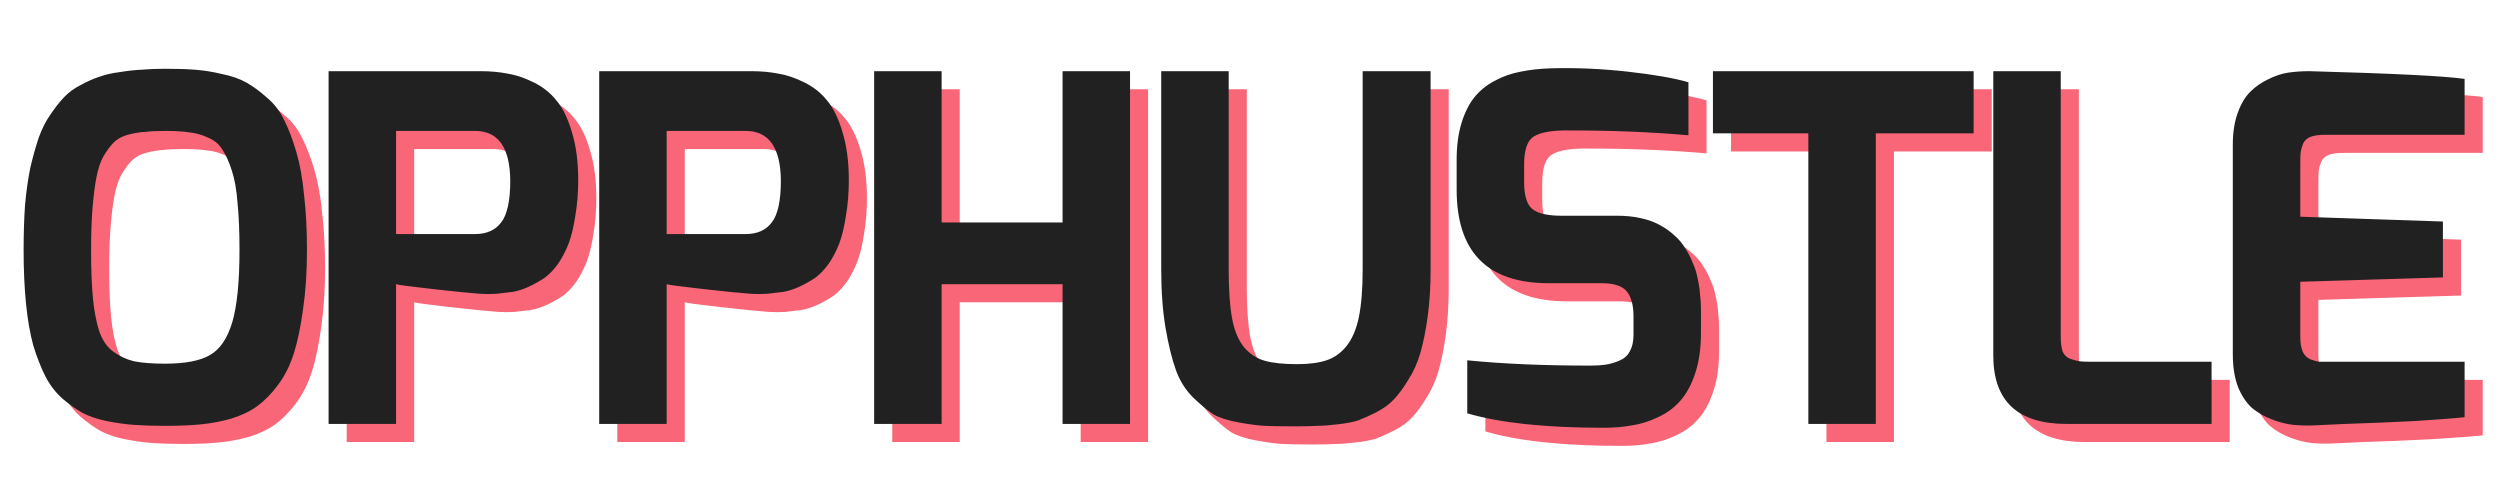 <svg width="690" height="138" viewBox="0 0 690 138" fill="none" xmlns="http://www.w3.org/2000/svg">
<path d="M11.517 73.987C11.517 69.465 11.65 65.298 11.916 61.485C12.271 57.672 12.758 54.259 13.379 51.244C14.088 48.229 14.842 45.525 15.64 43.131C16.527 40.648 17.591 38.52 18.832 36.747C20.073 34.885 21.315 33.289 22.556 31.959C23.886 30.54 25.438 29.388 27.211 28.501C28.984 27.526 30.669 26.772 32.265 26.24C33.95 25.619 35.856 25.176 37.984 24.91C40.112 24.555 42.107 24.334 43.969 24.245C45.92 24.068 48.136 23.979 50.619 23.979C53.811 23.979 56.56 24.068 58.865 24.245C61.259 24.422 63.742 24.821 66.313 25.442C68.973 25.974 71.234 26.772 73.096 27.836C74.958 28.9 76.82 30.274 78.682 31.959C80.633 33.555 82.229 35.639 83.47 38.21C84.711 40.693 85.82 43.619 86.795 46.988C87.77 50.269 88.48 54.214 88.923 58.825C89.455 63.347 89.721 68.401 89.721 73.987C89.721 80.016 89.366 85.425 88.657 90.213C88.036 94.912 87.194 98.991 86.13 102.449C85.066 105.818 83.603 108.744 81.741 111.227C79.968 113.621 78.061 115.572 76.022 117.079C74.071 118.498 71.677 119.65 68.84 120.537C66.003 121.335 63.165 121.867 60.328 122.133C57.579 122.399 54.343 122.532 50.619 122.532C47.338 122.532 44.457 122.443 41.974 122.266C39.58 122.089 37.053 121.734 34.393 121.202C31.822 120.67 29.605 119.916 27.743 118.941C25.881 117.877 24.019 116.547 22.157 114.951C20.295 113.266 18.743 111.227 17.502 108.833C16.261 106.35 15.152 103.513 14.177 100.321C13.29 97.04 12.625 93.228 12.182 88.883C11.739 84.45 11.517 79.484 11.517 73.987ZM30.137 73.987C30.137 79.484 30.314 84.006 30.669 87.553C31.024 91.011 31.6 93.981 32.398 96.464C33.285 98.947 34.57 100.809 36.255 102.05C37.94 103.291 39.846 104.178 41.974 104.71C44.191 105.153 47.072 105.375 50.619 105.375C56.116 105.375 60.239 104.577 62.988 102.981C65.737 101.385 67.776 98.37 69.106 93.937C70.436 89.415 71.101 82.765 71.101 73.987C71.101 68.933 70.924 64.633 70.569 61.086C70.303 57.451 69.771 54.436 68.973 52.042C68.175 49.559 67.288 47.609 66.313 46.19C65.426 44.771 64.141 43.707 62.456 42.998C60.771 42.2 59.042 41.712 57.269 41.535C55.584 41.269 53.368 41.136 50.619 41.136C48.314 41.136 46.407 41.225 44.9 41.402C43.481 41.491 41.93 41.757 40.245 42.2C38.649 42.643 37.363 43.353 36.388 44.328C35.501 45.215 34.57 46.456 33.595 48.052C32.708 49.648 32.043 51.643 31.6 54.037C31.157 56.342 30.802 59.135 30.536 62.416C30.27 65.697 30.137 69.554 30.137 73.987ZM95.692 122V24.644H137.587C140.336 24.644 142.819 24.866 145.035 25.309C147.341 25.664 149.735 26.462 152.217 27.703C154.789 28.944 156.917 30.629 158.601 32.757C160.375 34.885 161.793 37.811 162.857 41.535C164.01 45.259 164.586 49.648 164.586 54.702C164.586 58.249 164.32 61.529 163.788 64.544C163.345 67.559 162.724 70.13 161.926 72.258C161.128 74.297 160.153 76.159 159 77.844C157.848 79.44 156.606 80.726 155.276 81.701C153.946 82.588 152.528 83.386 151.02 84.095C149.513 84.804 148.006 85.292 146.498 85.558C144.991 85.735 143.484 85.913 141.976 86.09C140.469 86.179 139.006 86.179 137.587 86.09C135.016 85.913 130.583 85.469 124.287 84.76C117.992 84.051 114.667 83.607 114.312 83.43V122H95.692ZM114.312 69.598H136.124C139.316 69.598 141.71 68.534 143.306 66.406C144.991 64.278 145.833 60.421 145.833 54.835C145.745 45.702 142.508 41.136 136.124 41.136H114.312V69.598ZM170.38 122V24.644H212.275C215.024 24.644 217.507 24.866 219.723 25.309C222.029 25.664 224.423 26.462 226.905 27.703C229.477 28.944 231.605 30.629 233.289 32.757C235.063 34.885 236.481 37.811 237.545 41.535C238.698 45.259 239.274 49.648 239.274 54.702C239.274 58.249 239.008 61.529 238.476 64.544C238.033 67.559 237.412 70.13 236.614 72.258C235.816 74.297 234.841 76.159 233.688 77.844C232.536 79.44 231.294 80.726 229.964 81.701C228.634 82.588 227.216 83.386 225.708 84.095C224.201 84.804 222.694 85.292 221.186 85.558C219.679 85.735 218.172 85.913 216.664 86.09C215.157 86.179 213.694 86.179 212.275 86.09C209.704 85.913 205.271 85.469 198.975 84.76C192.68 84.051 189.355 83.607 189 83.43V122H170.38ZM189 69.598H210.812C214.004 69.598 216.398 68.534 217.994 66.406C219.679 64.278 220.521 60.421 220.521 54.835C220.433 45.702 217.196 41.136 210.812 41.136H189V69.598ZM246.265 122V24.644H264.885V66.406H298.268V24.644H316.888V122H298.268V83.43H264.885V122H246.265ZM325.499 79.44V24.644H344.119V79.44C344.119 85.026 344.429 89.504 345.05 92.873C345.67 96.242 346.779 98.902 348.375 100.853C349.971 102.715 351.877 103.956 354.094 104.577C356.31 105.198 359.281 105.508 363.005 105.508C366.285 105.508 368.99 105.153 371.118 104.444C373.246 103.735 375.063 102.449 376.571 100.587C378.167 98.636 379.319 95.976 380.029 92.607C380.738 89.149 381.093 84.76 381.093 79.44V24.644H399.846V79.44C399.846 84.139 399.58 88.44 399.048 92.341C398.516 96.154 397.851 99.479 397.053 102.316C396.255 105.065 395.147 107.547 393.728 109.764C392.398 111.981 391.068 113.798 389.738 115.217C388.497 116.547 386.856 117.744 384.817 118.808C382.866 119.783 381.181 120.537 379.763 121.069C378.344 121.512 376.438 121.867 374.044 122.133C371.738 122.399 369.876 122.532 368.458 122.532C367.128 122.621 365.31 122.665 363.005 122.665C362.739 122.665 362.295 122.665 361.675 122.665C358.305 122.665 355.734 122.621 353.961 122.532C352.276 122.443 349.926 122.133 346.912 121.601C343.897 121.069 341.547 120.315 339.863 119.34C338.267 118.276 336.405 116.724 334.277 114.685C332.149 112.557 330.553 109.986 329.489 106.971C328.425 103.956 327.494 100.144 326.696 95.533C325.898 90.834 325.499 85.469 325.499 79.44ZM407.036 57.362V48.983C407.036 45.259 407.479 41.934 408.366 39.008C409.253 36.082 410.45 33.688 411.957 31.826C413.464 29.964 415.326 28.457 417.543 27.304C419.848 26.063 422.242 25.22 424.725 24.777C427.296 24.245 430.178 23.935 433.37 23.846C440.109 23.669 447.069 23.979 454.251 24.777C461.433 25.575 467.019 26.55 471.009 27.703V42.333C460.901 41.446 450.039 41.003 438.424 41.003C433.725 40.914 430.4 41.446 428.449 42.599C426.587 43.663 425.656 46.279 425.656 50.446V55.234C425.656 58.958 426.41 61.441 427.917 62.682C429.424 63.923 432.129 64.544 436.03 64.544H451.458C453.763 64.544 455.891 64.766 457.842 65.209C459.881 65.652 461.61 66.273 463.029 67.071C464.536 67.869 465.866 68.8 467.019 69.864C468.26 70.928 469.28 72.125 470.078 73.455C470.965 74.785 471.674 76.159 472.206 77.578C472.827 78.908 473.27 80.327 473.536 81.834C473.891 83.341 474.112 84.804 474.201 86.223C474.378 87.553 474.467 88.927 474.467 90.346V96.863C474.467 101.119 473.935 104.843 472.871 108.035C471.807 111.227 470.433 113.754 468.748 115.616C467.152 117.478 465.113 118.985 462.63 120.138C460.236 121.291 457.842 122.044 455.448 122.399C453.054 122.842 450.438 123.064 447.601 123.064C431.552 123.064 419.006 121.734 409.962 119.074V104.444C419.715 105.419 431.02 105.907 443.877 105.907C445.562 105.907 446.98 105.818 448.133 105.641C449.374 105.464 450.616 105.109 451.857 104.577C453.187 104.045 454.162 103.203 454.783 102.05C455.492 100.809 455.847 99.301 455.847 97.528V92.341C455.847 89.238 455.226 86.932 453.985 85.425C452.744 83.918 450.438 83.164 447.069 83.164H432.173C415.415 83.075 407.036 74.475 407.036 57.362ZM477.771 41.801V24.644H549.724V41.801H522.725V122H504.105V41.801H477.771ZM555.147 103.114V24.644H573.767V97.927C573.767 99.612 573.945 100.986 574.299 102.05C574.743 103.025 575.452 103.69 576.427 104.045C577.491 104.4 578.334 104.621 578.954 104.71C579.575 104.799 580.595 104.843 582.013 104.843H615.396V122H575.363C561.886 122 555.147 115.705 555.147 103.114ZM621.257 102.848V44.86C621.257 41.579 621.7 38.698 622.587 36.215C623.473 33.732 624.626 31.782 626.045 30.363C627.463 28.944 629.104 27.792 630.966 26.905C632.916 25.93 634.778 25.309 636.552 25.043C638.414 24.777 640.364 24.644 642.404 24.644C665.28 25.265 679.555 25.974 685.23 26.772V42.2H646.793C645.108 42.2 643.778 42.377 642.803 42.732C641.827 43.087 641.118 43.707 640.675 44.594C640.32 45.481 640.098 46.234 640.01 46.855C639.921 47.476 639.877 48.407 639.877 49.648V64.81L679.245 66.14V81.568L639.877 82.765V97.927C639.877 99.612 640.098 100.986 640.542 102.05C640.985 103.025 641.694 103.735 642.67 104.178C643.645 104.533 644.443 104.754 645.064 104.843C645.773 104.843 646.793 104.843 648.123 104.843H685.23V120.138C683.013 120.404 678.447 120.759 671.531 121.202C664.615 121.557 658.231 121.823 652.379 122L643.734 122.399C641.694 122.488 639.788 122.443 638.015 122.266C636.241 122.089 634.291 121.601 632.163 120.803C630.035 120.005 628.173 118.941 626.577 117.611C625.069 116.281 623.784 114.375 622.72 111.892C621.744 109.321 621.257 106.306 621.257 102.848Z" fill="#F86678"/>
<path d="M6.517 68.987C6.517 64.465 6.65 60.298 6.916 56.485C7.271 52.672 7.758 49.259 8.379 46.244C9.088 43.229 9.842 40.525 10.64 38.131C11.527 35.648 12.591 33.52 13.832 31.747C15.073 29.885 16.315 28.289 17.556 26.959C18.886 25.54 20.438 24.388 22.211 23.501C23.984 22.526 25.669 21.772 27.265 21.24C28.95 20.619 30.856 20.176 32.984 19.91C35.112 19.555 37.107 19.334 38.969 19.245C40.92 19.068 43.136 18.979 45.619 18.979C48.811 18.979 51.56 19.068 53.865 19.245C56.259 19.422 58.742 19.821 61.313 20.442C63.973 20.974 66.234 21.772 68.096 22.836C69.958 23.9 71.82 25.274 73.682 26.959C75.633 28.555 77.229 30.639 78.47 33.21C79.711 35.693 80.82 38.619 81.795 41.988C82.77 45.269 83.48 49.214 83.923 53.825C84.455 58.347 84.721 63.401 84.721 68.987C84.721 75.016 84.366 80.425 83.657 85.213C83.036 89.912 82.194 93.991 81.13 97.449C80.066 100.818 78.603 103.744 76.741 106.227C74.968 108.621 73.061 110.572 71.022 112.079C69.071 113.498 66.677 114.65 63.84 115.537C61.003 116.335 58.165 116.867 55.328 117.133C52.579 117.399 49.343 117.532 45.619 117.532C42.338 117.532 39.457 117.443 36.974 117.266C34.58 117.089 32.053 116.734 29.393 116.202C26.822 115.67 24.605 114.916 22.743 113.941C20.881 112.877 19.019 111.547 17.157 109.951C15.295 108.266 13.743 106.227 12.502 103.833C11.261 101.35 10.152 98.513 9.177 95.321C8.29 92.04 7.625 88.228 7.182 83.883C6.739 79.45 6.517 74.484 6.517 68.987ZM25.137 68.987C25.137 74.484 25.314 79.006 25.669 82.553C26.024 86.011 26.6 88.981 27.398 91.464C28.285 93.947 29.57 95.809 31.255 97.05C32.94 98.291 34.846 99.178 36.974 99.71C39.191 100.153 42.072 100.375 45.619 100.375C51.116 100.375 55.239 99.577 57.988 97.981C60.737 96.385 62.776 93.37 64.106 88.937C65.436 84.415 66.101 77.765 66.101 68.987C66.101 63.933 65.924 59.633 65.569 56.086C65.303 52.451 64.771 49.436 63.973 47.042C63.175 44.559 62.288 42.609 61.313 41.19C60.426 39.771 59.141 38.707 57.456 37.998C55.771 37.2 54.042 36.712 52.269 36.535C50.584 36.269 48.368 36.136 45.619 36.136C43.314 36.136 41.407 36.225 39.9 36.402C38.481 36.491 36.93 36.757 35.245 37.2C33.649 37.643 32.363 38.353 31.388 39.328C30.501 40.215 29.57 41.456 28.595 43.052C27.708 44.648 27.043 46.643 26.6 49.037C26.157 51.342 25.802 54.135 25.536 57.416C25.27 60.697 25.137 64.554 25.137 68.987ZM90.692 117V19.644H132.587C135.336 19.644 137.819 19.866 140.035 20.309C142.341 20.664 144.735 21.462 147.217 22.703C149.789 23.944 151.917 25.629 153.601 27.757C155.375 29.885 156.793 32.811 157.857 36.535C159.01 40.259 159.586 44.648 159.586 49.702C159.586 53.249 159.32 56.529 158.788 59.544C158.345 62.559 157.724 65.13 156.926 67.258C156.128 69.297 155.153 71.159 154 72.844C152.848 74.44 151.606 75.726 150.276 76.701C148.946 77.588 147.528 78.386 146.02 79.095C144.513 79.804 143.006 80.292 141.498 80.558C139.991 80.735 138.484 80.913 136.976 81.09C135.469 81.179 134.006 81.179 132.587 81.09C130.016 80.913 125.583 80.469 119.287 79.76C112.992 79.051 109.667 78.607 109.312 78.43V117H90.692ZM109.312 64.598H131.124C134.316 64.598 136.71 63.534 138.306 61.406C139.991 59.278 140.833 55.421 140.833 49.835C140.745 40.702 137.508 36.136 131.124 36.136H109.312V64.598ZM165.38 117V19.644H207.275C210.024 19.644 212.507 19.866 214.723 20.309C217.029 20.664 219.423 21.462 221.905 22.703C224.477 23.944 226.605 25.629 228.289 27.757C230.063 29.885 231.481 32.811 232.545 36.535C233.698 40.259 234.274 44.648 234.274 49.702C234.274 53.249 234.008 56.529 233.476 59.544C233.033 62.559 232.412 65.13 231.614 67.258C230.816 69.297 229.841 71.159 228.688 72.844C227.536 74.44 226.294 75.726 224.964 76.701C223.634 77.588 222.216 78.386 220.708 79.095C219.201 79.804 217.694 80.292 216.186 80.558C214.679 80.735 213.172 80.913 211.664 81.09C210.157 81.179 208.694 81.179 207.275 81.09C204.704 80.913 200.271 80.469 193.975 79.76C187.68 79.051 184.355 78.607 184 78.43V117H165.38ZM184 64.598H205.812C209.004 64.598 211.398 63.534 212.994 61.406C214.679 59.278 215.521 55.421 215.521 49.835C215.433 40.702 212.196 36.136 205.812 36.136H184V64.598ZM241.265 117V19.644H259.885V61.406H293.268V19.644H311.888V117H293.268V78.43H259.885V117H241.265ZM320.499 74.44V19.644H339.119V74.44C339.119 80.026 339.429 84.504 340.05 87.873C340.67 91.242 341.779 93.902 343.375 95.853C344.971 97.715 346.877 98.956 349.094 99.577C351.31 100.198 354.281 100.508 358.005 100.508C361.285 100.508 363.99 100.153 366.118 99.444C368.246 98.735 370.063 97.449 371.571 95.587C373.167 93.636 374.319 90.976 375.029 87.607C375.738 84.149 376.093 79.76 376.093 74.44V19.644H394.846V74.44C394.846 79.139 394.58 83.44 394.048 87.341C393.516 91.154 392.851 94.479 392.053 97.316C391.255 100.065 390.147 102.547 388.728 104.764C387.398 106.981 386.068 108.798 384.738 110.217C383.497 111.547 381.856 112.744 379.817 113.808C377.866 114.783 376.181 115.537 374.763 116.069C373.344 116.512 371.438 116.867 369.044 117.133C366.738 117.399 364.876 117.532 363.458 117.532C362.128 117.621 360.31 117.665 358.005 117.665C357.739 117.665 357.295 117.665 356.675 117.665C353.305 117.665 350.734 117.621 348.961 117.532C347.276 117.443 344.926 117.133 341.912 116.601C338.897 116.069 336.547 115.315 334.863 114.34C333.267 113.276 331.405 111.724 329.277 109.685C327.149 107.557 325.553 104.986 324.489 101.971C323.425 98.956 322.494 95.144 321.696 90.533C320.898 85.834 320.499 80.469 320.499 74.44ZM402.036 52.362V43.983C402.036 40.259 402.479 36.934 403.366 34.008C404.253 31.082 405.45 28.688 406.957 26.826C408.464 24.964 410.326 23.457 412.543 22.304C414.848 21.063 417.242 20.22 419.725 19.777C422.296 19.245 425.178 18.935 428.37 18.846C435.109 18.669 442.069 18.979 449.251 19.777C456.433 20.575 462.019 21.55 466.009 22.703V37.333C455.901 36.446 445.039 36.003 433.424 36.003C428.725 35.914 425.4 36.446 423.449 37.599C421.587 38.663 420.656 41.279 420.656 45.446V50.234C420.656 53.958 421.41 56.441 422.917 57.682C424.424 58.923 427.129 59.544 431.03 59.544H446.458C448.763 59.544 450.891 59.766 452.842 60.209C454.881 60.652 456.61 61.273 458.029 62.071C459.536 62.869 460.866 63.8 462.019 64.864C463.26 65.928 464.28 67.125 465.078 68.455C465.965 69.785 466.674 71.159 467.206 72.578C467.827 73.908 468.27 75.327 468.536 76.834C468.891 78.341 469.112 79.804 469.201 81.223C469.378 82.553 469.467 83.927 469.467 85.346V91.863C469.467 96.119 468.935 99.843 467.871 103.035C466.807 106.227 465.433 108.754 463.748 110.616C462.152 112.478 460.113 113.985 457.63 115.138C455.236 116.291 452.842 117.044 450.448 117.399C448.054 117.842 445.438 118.064 442.601 118.064C426.552 118.064 414.006 116.734 404.962 114.074V99.444C414.715 100.419 426.02 100.907 438.877 100.907C440.562 100.907 441.98 100.818 443.133 100.641C444.374 100.464 445.616 100.109 446.857 99.577C448.187 99.045 449.162 98.203 449.783 97.05C450.492 95.809 450.847 94.301 450.847 92.528V87.341C450.847 84.238 450.226 81.932 448.985 80.425C447.744 78.918 445.438 78.164 442.069 78.164H427.173C410.415 78.075 402.036 69.475 402.036 52.362ZM472.771 36.801V19.644H544.724V36.801H517.725V117H499.105V36.801H472.771ZM550.147 98.114V19.644H568.767V92.927C568.767 94.612 568.945 95.986 569.299 97.05C569.743 98.025 570.452 98.69 571.427 99.045C572.491 99.4 573.334 99.621 573.954 99.71C574.575 99.799 575.595 99.843 577.013 99.843H610.396V117H570.363C556.886 117 550.147 110.705 550.147 98.114ZM616.257 97.848V39.86C616.257 36.579 616.7 33.698 617.587 31.215C618.473 28.732 619.626 26.782 621.045 25.363C622.463 23.944 624.104 22.792 625.966 21.905C627.916 20.93 629.778 20.309 631.552 20.043C633.414 19.777 635.364 19.644 637.404 19.644C660.28 20.265 674.555 20.974 680.23 21.772V37.2H641.793C640.108 37.2 638.778 37.377 637.803 37.732C636.827 38.087 636.118 38.707 635.675 39.594C635.32 40.481 635.098 41.234 635.01 41.855C634.921 42.476 634.877 43.407 634.877 44.648V59.81L674.245 61.14V76.568L634.877 77.765V92.927C634.877 94.612 635.098 95.986 635.542 97.05C635.985 98.025 636.694 98.735 637.67 99.178C638.645 99.533 639.443 99.754 640.064 99.843C640.773 99.843 641.793 99.843 643.123 99.843H680.23V115.138C678.013 115.404 673.447 115.759 666.531 116.202C659.615 116.557 653.231 116.823 647.379 117L638.734 117.399C636.694 117.488 634.788 117.443 633.015 117.266C631.241 117.089 629.291 116.601 627.163 115.803C625.035 115.005 623.173 113.941 621.577 112.611C620.069 111.281 618.784 109.375 617.72 106.892C616.744 104.321 616.257 101.306 616.257 97.848Z" fill="#212121"/>
</svg>

